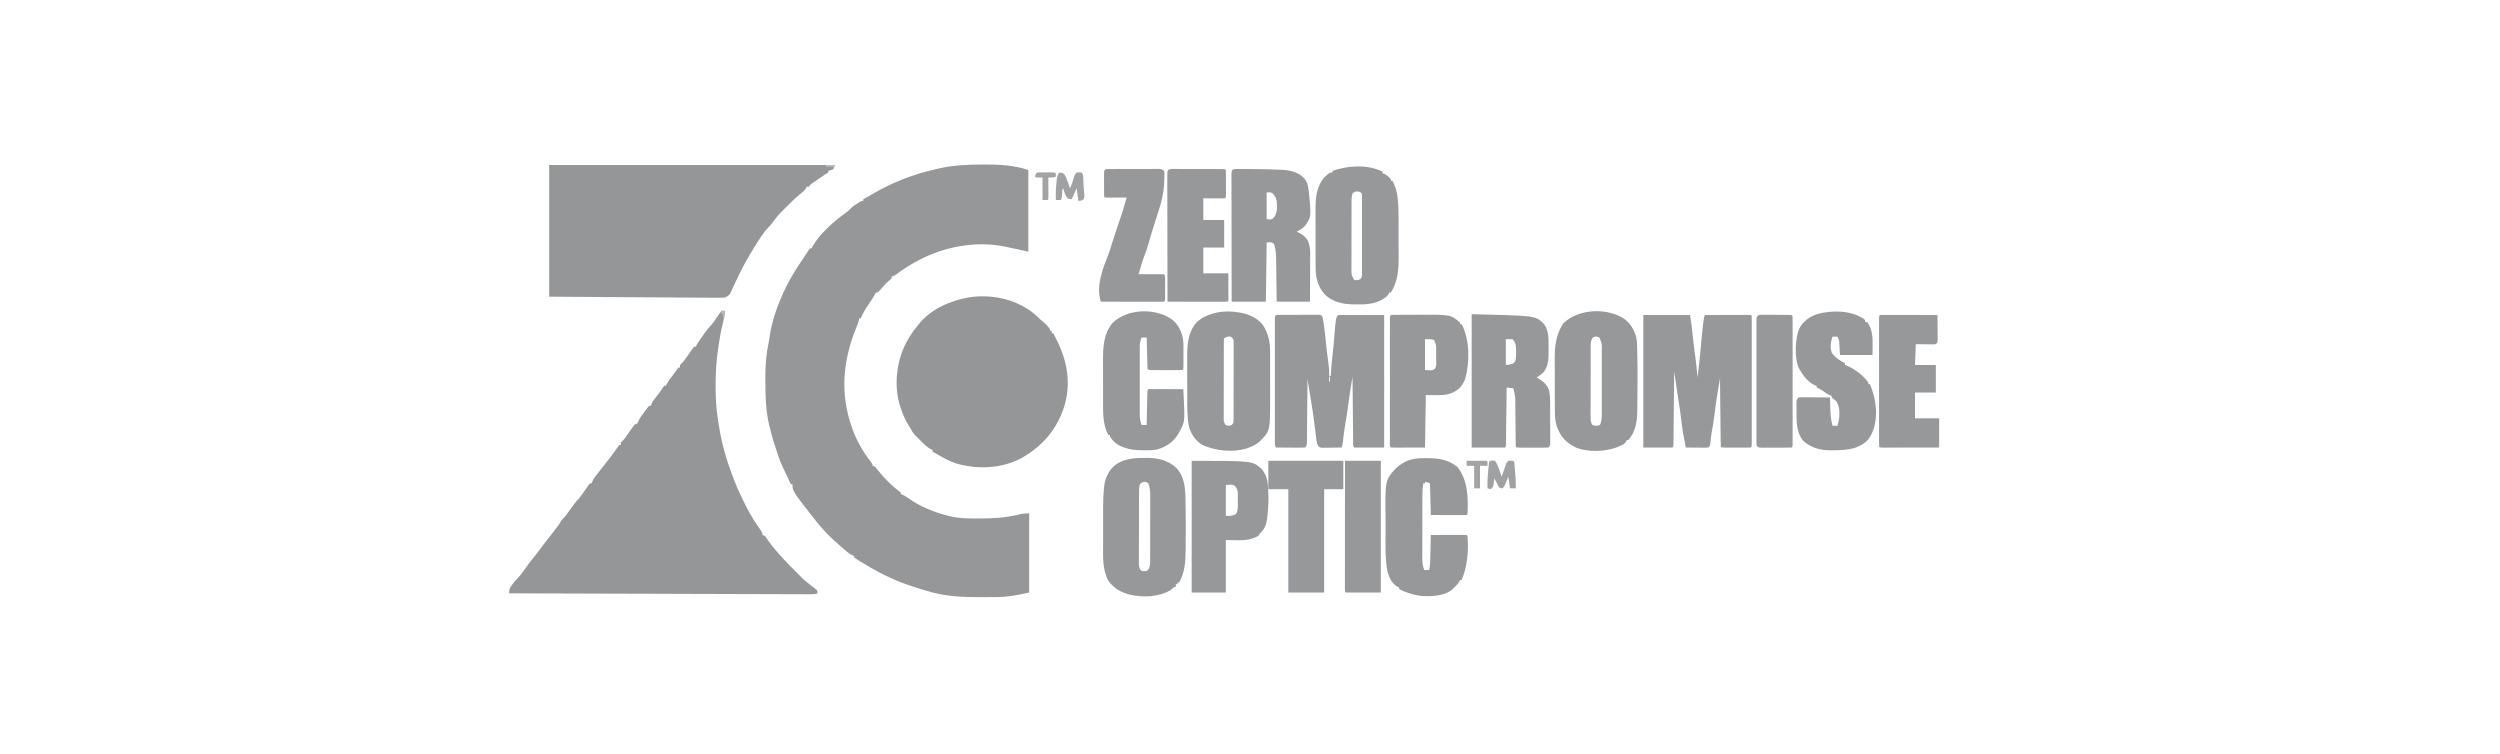 <?xml version="1.0" encoding="UTF-8"?>
<svg version="1.1" xmlns="http://www.w3.org/2000/svg" width="3000" height="905">
<path d="M0 0 C1.599 -0.013 1.599 -0.013 3.231 -0.027 C20.761 -0.125 38.391 0.984 55.125 6.562 C55.125 38.903 55.125 71.243 55.125 104.562 C46.125 102.562 46.125 102.562 42.816 101.816 C39.259 101.03 35.693 100.296 32.125 99.562 C30.855 99.279 29.586 98.995 28.277 98.703 C-6.948 91.383 -44.233 98.024 -75.875 114.562 C-76.523 114.9 -77.171 115.238 -77.838 115.585 C-86.129 119.961 -93.931 124.766 -101.448 130.376 C-103.933 132.228 -105.908 133.574 -108.875 134.562 C-108.875 135.222 -108.875 135.882 -108.875 136.562 C-110.484 138.113 -110.484 138.113 -112.625 139.875 C-115.79 142.562 -118.35 145.254 -120.875 148.562 C-123.5 151.375 -123.5 151.375 -125.875 153.562 C-126.535 153.562 -127.195 153.562 -127.875 153.562 C-128.144 154.129 -128.414 154.696 -128.692 155.28 C-129.928 157.665 -131.318 159.847 -132.809 162.082 C-133.375 162.94 -133.942 163.798 -134.525 164.682 C-135.71 166.467 -136.898 168.251 -138.088 170.033 C-141.202 174.759 -143.86 179.268 -145.875 184.562 C-146.535 184.562 -147.195 184.562 -147.875 184.562 C-147.983 185.246 -148.092 185.929 -148.203 186.633 C-148.997 190.094 -150.258 193.16 -151.625 196.438 C-167.344 235.184 -170.95 274.761 -156.875 314.562 C-156.508 315.654 -156.14 316.746 -155.762 317.871 C-150.697 332.09 -142.449 345.898 -133.148 357.766 C-131.875 359.562 -131.875 359.562 -131.875 361.562 C-130.885 361.892 -129.895 362.223 -128.875 362.562 C-127.545 364.075 -126.285 365.649 -125.062 367.25 C-117.12 377.191 -108.206 386.124 -97.875 393.562 C-97.875 394.223 -97.875 394.882 -97.875 395.562 C-97.194 395.789 -96.514 396.016 -95.812 396.25 C-93.37 397.341 -91.626 398.378 -89.5 399.938 C-75.46 410.235 -58.557 416.989 -41.812 421.312 C-40.609 421.629 -40.609 421.629 -39.38 421.952 C-27.699 424.83 -15.776 424.768 -3.812 424.75 C-3.086 424.749 -2.359 424.749 -1.61 424.748 C14.049 424.713 28.937 423.665 44.168 419.884 C48.42 418.839 51.635 418.562 56.125 418.562 C56.125 449.913 56.125 481.262 56.125 513.562 C42.788 516.64 31.326 518.878 17.773 519.004 C17.101 519.012 16.429 519.02 15.736 519.029 C10.657 519.091 5.579 519.115 0.5 519.125 C-0.243 519.127 -0.986 519.13 -1.752 519.132 C-24.223 519.191 -45.258 518.37 -66.875 511.562 C-68.729 511.029 -70.585 510.499 -72.441 509.973 C-76.264 508.855 -80.03 507.628 -83.785 506.301 C-85.986 505.523 -88.195 504.776 -90.406 504.031 C-110.231 497.288 -128.52 487.409 -146.312 476.438 C-147.41 475.774 -147.41 475.774 -148.529 475.098 C-150.346 473.974 -152.116 472.775 -153.875 471.562 C-153.875 470.902 -153.875 470.243 -153.875 469.562 C-154.572 469.337 -155.27 469.111 -155.988 468.879 C-159.51 467.273 -162.181 465.028 -165.062 462.5 C-165.916 461.764 -165.916 461.764 -166.786 461.012 C-168.489 459.537 -170.183 458.051 -171.875 456.562 C-172.784 455.767 -173.693 454.972 -174.629 454.152 C-183.9 445.926 -192.212 437.312 -199.875 427.562 C-200.289 427.036 -200.704 426.509 -201.13 425.966 C-227.875 391.859 -227.875 391.859 -227.875 383.562 C-228.535 383.562 -229.195 383.562 -229.875 383.562 C-231.853 379.377 -233.826 375.189 -235.789 370.996 C-236.93 368.56 -238.085 366.136 -239.273 363.723 C-243.784 354.384 -246.768 344.434 -249.875 334.562 C-250.113 333.821 -250.35 333.08 -250.595 332.317 C-252.242 327.113 -253.601 321.869 -254.875 316.562 C-255.105 315.665 -255.335 314.767 -255.572 313.842 C-260.017 295.867 -260.383 278.053 -260.438 259.625 C-260.446 258.453 -260.455 257.281 -260.464 256.074 C-260.54 241.2 -259.442 227.215 -256.306 212.668 C-255.76 210.002 -255.392 207.326 -255.062 204.625 C-249.752 172.855 -234.493 140.396 -216.033 114.232 C-214.835 112.505 -213.686 110.752 -212.547 108.984 C-212.18 108.417 -211.813 107.85 -211.435 107.266 C-210.444 105.732 -209.456 104.196 -208.469 102.66 C-207.68 101.622 -207.68 101.622 -206.875 100.562 C-206.215 100.562 -205.555 100.562 -204.875 100.562 C-204.649 100.03 -204.424 99.498 -204.191 98.949 C-195.402 83.014 -178.197 68.147 -163.609 57.641 C-160.806 55.61 -160.806 55.61 -158.371 53.035 C-155.804 50.493 -153.244 48.664 -150.188 46.75 C-149.235 46.145 -148.282 45.541 -147.301 44.918 C-144.875 43.562 -144.875 43.562 -142.875 43.562 C-142.875 42.903 -142.875 42.242 -142.875 41.562 C-142.388 41.294 -141.9 41.026 -141.398 40.75 C-137.83 38.778 -134.273 36.797 -130.758 34.73 C-107.42 21.067 -82.271 11.42 -55.875 5.562 C-54.85 5.32 -53.825 5.077 -52.769 4.827 C-35.195 0.774 -17.968 0.064 0 0 Z " fill="#959799" transform="translate(1178.875,197.438)"/>
<path d="M0 0 C1.32 0 2.64 0 4 0 C3.596 5.651 2.581 10.815 1.121 16.293 C-0.876 24.036 -2.243 31.792 -3.383 39.702 C-3.69 41.831 -4.009 43.957 -4.33 46.084 C-6.435 60.181 -7.239 73.947 -7.25 88.188 C-7.251 89.076 -7.252 89.965 -7.253 90.88 C-7.243 104.186 -6.678 117.164 -4.453 130.31 C-3.984 133.095 -3.568 135.885 -3.156 138.68 C-0.031 159.032 5.712 178.763 13 198 C13.353 198.957 13.706 199.914 14.07 200.901 C17.087 208.955 20.549 216.706 24.312 224.438 C25.171 226.209 25.171 226.209 26.047 228.015 C31.48 239.131 37.147 249.798 44.457 259.816 C49 266.246 49 266.246 49 269 C49.99 269.33 50.98 269.66 52 270 C53.391 271.96 54.716 273.968 56 276 C66.726 290.722 79.269 303.443 92.203 316.213 C93.651 317.653 95.074 319.118 96.488 320.59 C100.571 324.508 105.082 327.901 109.557 331.359 C110.256 331.914 110.955 332.468 111.676 333.039 C112.314 333.536 112.953 334.033 113.611 334.545 C115 336 115 336 115 339 C111.722 340.093 109.35 340.118 105.899 340.107 C104.615 340.106 103.331 340.104 102.007 340.103 C100.574 340.096 99.14 340.089 97.706 340.082 C96.19 340.079 94.674 340.075 93.157 340.073 C88.98 340.063 84.802 340.048 80.625 340.032 C76.124 340.015 71.623 340.004 67.121 339.993 C59.32 339.972 51.518 339.947 43.716 339.921 C32.436 339.882 21.155 339.848 9.875 339.816 C-8.425 339.764 -26.725 339.708 -45.026 339.648 C-62.806 339.59 -80.586 339.535 -98.365 339.482 C-99.461 339.479 -100.556 339.476 -101.685 339.472 C-107.18 339.456 -112.676 339.44 -118.171 339.424 C-163.781 339.289 -209.39 339.147 -255 339 C-255.201 334.242 -254.217 332.322 -251.312 328.5 C-250.628 327.582 -249.944 326.664 -249.238 325.719 C-247 323 -247 323 -244.516 320.555 C-241.792 317.789 -239.621 314.815 -237.438 311.625 C-233.764 306.364 -229.917 301.296 -225.875 296.312 C-221.7 291.164 -217.713 285.932 -213.855 280.539 C-211.373 277.142 -208.73 273.888 -206.086 270.617 C-203.741 267.675 -201.452 264.692 -199.188 261.688 C-198.459 260.722 -197.731 259.756 -196.98 258.762 C-194.992 256.082 -194.992 256.082 -193.488 253.395 C-192 251 -192 251 -190.219 249.25 C-186.855 245.839 -184.254 241.909 -181.5 238 C-178.22 233.344 -175.071 228.996 -171 225 C-169.236 222.72 -167.587 220.364 -165.938 218 C-164.664 216.191 -163.39 214.384 -162.113 212.578 C-161.173 211.245 -160.243 209.905 -159.316 208.562 C-158.882 208.047 -158.448 207.531 -158 207 C-157.34 207 -156.68 207 -156 207 C-155.762 206.297 -155.523 205.595 -155.277 204.871 C-153.774 201.493 -151.852 198.967 -149.562 196.062 C-149.124 195.503 -148.686 194.943 -148.235 194.366 C-146.829 192.572 -145.416 190.786 -144 189 C-142.123 186.626 -140.249 184.251 -138.375 181.875 C-137.917 181.295 -137.459 180.714 -136.987 180.116 C-132.104 173.905 -127.383 167.575 -123 161 C-122.34 161 -121.68 161 -121 161 C-121 160.01 -121 159.02 -121 158 C-119.676 156.657 -118.34 155.327 -117 154 C-114.118 150.179 -111.416 146.224 -108.689 142.291 C-108.131 141.5 -107.572 140.709 -106.996 139.895 C-106.493 139.171 -105.989 138.448 -105.47 137.702 C-104 136 -104 136 -101 135 C-100.732 134.326 -100.464 133.652 -100.188 132.957 C-98.474 128.691 -95.764 125.334 -93 121.688 C-92.453 120.947 -91.907 120.206 -91.344 119.443 C-90.818 118.744 -90.292 118.045 -89.75 117.324 C-89.27 116.686 -88.791 116.047 -88.297 115.389 C-87.869 114.931 -87.441 114.472 -87 114 C-86.34 114 -85.68 114 -85 114 C-84.771 113.308 -84.541 112.616 -84.305 111.902 C-82.72 108.378 -80.525 105.554 -78.125 102.562 C-77.251 101.461 -76.378 100.358 -75.508 99.254 C-75.085 98.719 -74.663 98.184 -74.228 97.633 C-72.998 95.998 -71.899 94.318 -70.805 92.59 C-70.209 91.735 -69.614 90.881 -69 90 C-68.34 90 -67.68 90 -67 90 C-66.722 89.414 -66.444 88.827 -66.158 88.223 C-65.065 86.125 -63.878 84.328 -62.469 82.434 C-61.988 81.783 -61.507 81.133 -61.012 80.463 C-60.513 79.795 -60.014 79.126 -59.5 78.438 C-58.51 77.103 -57.52 75.769 -56.531 74.434 C-56.094 73.846 -55.656 73.259 -55.205 72.654 C-54.096 71.132 -53.045 69.567 -52 68 C-51.34 68 -50.68 68 -50 68 C-50 67.01 -50 66.02 -50 65 C-48.708 63.626 -47.369 62.297 -46 61 C-44.912 59.582 -43.858 58.138 -42.836 56.672 C-41.989 55.473 -41.989 55.473 -41.125 54.25 C-39.948 52.569 -38.774 50.887 -37.602 49.203 C-37.04 48.409 -36.477 47.615 -35.898 46.797 C-35.39 46.068 -34.881 45.34 -34.357 44.589 C-33.685 43.802 -33.685 43.802 -33 43 C-32.34 43 -31.68 43 -31 43 C-30.723 42.419 -30.446 41.838 -30.161 41.239 C-28.228 37.51 -25.737 34.173 -23.312 30.75 C-22.497 29.595 -22.497 29.595 -21.665 28.417 C-18.579 24.09 -15.419 19.997 -11.785 16.113 C-10.224 14.265 -8.864 12.409 -7.496 10.418 C-7.053 9.774 -6.61 9.131 -6.153 8.468 C-5.273 7.176 -4.405 5.877 -3.55 4.57 C-2.332 2.781 -2.332 2.781 0 0 Z " fill="#949698" transform="translate(866,373)"/>
<path d="M0 0 C113.19 0 226.38 0 343 0 C342.34 1.65 341.68 3.3 341 5 C337.875 6.312 337.875 6.312 335 7 C335 7.66 335 8.32 335 9 C333.361 10.045 331.684 11.03 330 12 C327.051 13.975 324.152 16.019 321.25 18.062 C320.47 18.605 319.69 19.147 318.887 19.705 C318.146 20.227 317.404 20.748 316.641 21.285 C315.965 21.758 315.29 22.231 314.595 22.719 C312.862 23.928 312.862 23.928 312 26 C311.01 26 310.02 26 309 26 C308.665 26.857 308.665 26.857 308.324 27.73 C306.608 30.673 304.499 32.226 301.812 34.312 C297.221 37.968 293.055 41.77 289 46 C286.573 48.447 284.133 50.873 281.641 53.254 C276.167 58.539 271.517 64.039 267.105 70.238 C265 73 265 73 262.578 75.375 C259.451 78.559 257.048 81.994 254.562 85.688 C253.834 86.761 253.834 86.761 253.09 87.856 C250.116 92.263 247.232 96.702 244.566 101.305 C243.352 103.394 242.11 105.453 240.84 107.508 C234.397 118.046 229.012 128.978 223.762 140.152 C223.298 141.131 222.835 142.109 222.357 143.117 C221.458 145.027 220.575 146.946 219.709 148.872 C219.09 150.206 219.09 150.206 218.457 151.566 C218.102 152.351 217.748 153.135 217.382 153.944 C215.536 156.691 214.011 157.581 211 159 C208.054 159.266 205.329 159.369 202.388 159.323 C201.089 159.321 201.089 159.321 199.764 159.318 C196.864 159.309 193.964 159.279 191.063 159.249 C188.984 159.238 186.904 159.229 184.825 159.221 C179.178 159.195 173.532 159.15 167.886 159.102 C161.986 159.055 156.085 159.026 150.185 158.994 C139.011 158.932 127.838 158.854 116.664 158.771 C101.566 158.659 86.467 158.571 71.368 158.482 C47.579 158.341 23.789 158.168 0 158 C0 105.86 0 53.72 0 0 Z " fill="#949698" transform="translate(659,198)"/>
<path d="M0 0 C1.481 1.415 2.96 2.831 4.438 4.25 C5.511 5.137 6.593 6.014 7.688 6.875 C10.953 9.696 13.932 12.723 16.438 16.25 C16.438 16.91 16.438 17.57 16.438 18.25 C17.098 18.25 17.758 18.25 18.438 18.25 C18.438 19.24 18.438 20.23 18.438 21.25 C19.098 21.25 19.758 21.25 20.438 21.25 C35.346 48.71 42.875 76.322 33.993 107.386 C25.441 136.079 7.319 156.977 -18.61 171.388 C-42.319 183.845 -71.75 184.755 -97.088 177.098 C-103.619 174.86 -109.586 171.669 -115.562 168.25 C-116.546 167.714 -117.53 167.178 -118.543 166.625 C-120.564 165.522 -122.569 164.402 -124.562 163.25 C-124.562 162.59 -124.562 161.93 -124.562 161.25 C-125.435 160.854 -125.435 160.854 -126.324 160.449 C-132.363 157.214 -137.281 151.663 -142.035 146.801 C-143.237 145.58 -144.486 144.406 -145.75 143.25 C-147.677 141.124 -149.024 138.906 -150.375 136.383 C-151.232 134.843 -152.159 133.341 -153.125 131.867 C-157.26 125.388 -159.984 118.891 -162.438 111.625 C-162.736 110.755 -163.034 109.884 -163.341 108.988 C-171.131 84.937 -167.948 55.779 -156.619 33.385 C-152.637 25.793 -148.079 18.827 -142.562 12.25 C-142.129 11.672 -141.696 11.095 -141.25 10.5 C-127.37 -7.346 -103.284 -18.112 -81.562 -21.75 C-80.799 -21.881 -80.036 -22.013 -79.25 -22.148 C-51.402 -26.051 -21.135 -18.958 0 0 Z " fill="#949698" transform="translate(1243.562,378.75)"/>
<path d="M0 0 C1.075 -0.006 2.149 -0.013 3.256 -0.019 C4.426 -0.02 5.596 -0.022 6.801 -0.023 C7.993 -0.026 9.186 -0.029 10.414 -0.033 C12.942 -0.038 15.47 -0.04 17.998 -0.04 C21.878 -0.042 25.759 -0.06 29.639 -0.079 C32.089 -0.082 34.539 -0.084 36.989 -0.085 C38.74 -0.096 38.74 -0.096 40.527 -0.107 C42.144 -0.102 42.144 -0.102 43.793 -0.098 C45.221 -0.1 45.221 -0.1 46.677 -0.102 C48.961 0.145 48.961 0.145 50.961 2.145 C51.561 5.114 52.048 8.024 52.461 11.02 C52.59 11.916 52.719 12.811 52.852 13.734 C53.814 20.608 54.548 27.493 55.187 34.404 C55.908 42.059 56.914 49.669 57.996 57.281 C58.732 62.631 59.101 67.745 58.961 73.145 C59.621 73.145 60.281 73.145 60.961 73.145 C61.035 71.583 61.035 71.583 61.11 69.989 C61.542 61.476 62.293 53.103 63.426 44.649 C64.123 39.123 64.526 33.572 64.961 28.02 C66.95 3.156 66.95 3.156 69.961 0.145 C88.111 0.145 106.261 0.145 124.961 0.145 C124.961 52.615 124.961 105.085 124.961 159.145 C113.081 159.145 101.201 159.145 88.961 159.145 C86.954 157.138 87.776 153.074 87.756 150.321 C87.746 149.501 87.736 148.682 87.726 147.838 C87.694 145.116 87.669 142.394 87.645 139.673 C87.624 137.791 87.603 135.909 87.582 134.027 C87.526 129.064 87.477 124.101 87.429 119.137 C87.379 114.077 87.323 109.016 87.268 103.956 C87.16 94.019 87.059 84.082 86.961 74.145 C86.313 78.144 85.668 82.142 85.024 86.141 C84.75 87.829 84.75 87.829 84.471 89.55 C83.526 95.428 82.644 101.294 81.961 107.208 C81.056 114.916 79.741 122.537 78.429 130.185 C77.254 137.125 76.28 144.056 75.557 151.057 C75.257 153.924 74.878 156.396 73.961 159.145 C69.69 159.232 65.42 159.286 61.149 159.333 C59.934 159.358 58.719 159.383 57.467 159.409 C55.722 159.423 55.722 159.423 53.942 159.438 C52.331 159.462 52.331 159.462 50.688 159.486 C47.961 159.145 47.961 159.145 46.129 157.758 C44.623 155.678 44.303 154.057 43.899 151.52 C43.74 150.529 43.582 149.538 43.418 148.516 C42.828 144.166 42.335 139.807 41.847 135.444 C39.605 115.93 36.069 96.535 32.961 77.145 C32.953 78.143 32.945 79.141 32.937 80.169 C32.859 89.557 32.772 98.946 32.674 108.334 C32.624 113.161 32.577 117.988 32.539 122.815 C32.503 127.47 32.456 132.126 32.403 136.781 C32.385 138.56 32.369 140.339 32.358 142.118 C32.341 144.604 32.312 147.089 32.28 149.574 C32.278 150.315 32.276 151.056 32.273 151.82 C32.189 156.917 32.189 156.917 29.961 159.145 C27.308 159.32 24.761 159.377 22.11 159.341 C20.949 159.336 20.949 159.336 19.764 159.332 C17.288 159.321 14.812 159.296 12.336 159.27 C10.659 159.26 8.982 159.251 7.305 159.243 C3.19 159.221 -0.924 159.186 -5.039 159.145 C-6.429 156.364 -6.165 154.102 -6.166 150.989 C-6.169 149.675 -6.171 148.361 -6.174 147.008 C-6.172 145.543 -6.17 144.078 -6.168 142.614 C-6.17 141.078 -6.171 139.543 -6.174 138.007 C-6.178 133.829 -6.176 129.652 -6.173 125.474 C-6.171 121.111 -6.173 116.747 -6.175 112.383 C-6.176 105.055 -6.174 97.727 -6.169 90.399 C-6.164 81.915 -6.166 73.43 -6.171 64.946 C-6.176 57.673 -6.176 50.4 -6.174 43.127 C-6.172 38.778 -6.172 34.429 -6.175 30.08 C-6.178 25.994 -6.176 21.907 -6.17 17.82 C-6.169 16.316 -6.169 14.812 -6.171 13.308 C-6.174 11.264 -6.17 9.219 -6.166 7.174 C-6.165 6.028 -6.165 4.881 -6.165 3.699 C-5.944 -0.785 -3.999 0.016 0 0 Z M58.961 74.145 C58.961 76.125 58.961 78.105 58.961 80.145 C59.291 80.145 59.621 80.145 59.961 80.145 C59.961 78.165 59.961 76.185 59.961 74.145 C59.631 74.145 59.301 74.145 58.961 74.145 Z " fill="#96989A" transform="translate(1536.039,377.855)"/>
<path d="M0 0 C18.48 0 36.96 0 56 0 C58.24 14.557 58.24 14.557 58.875 21.375 C59.883 31.575 61.231 41.729 62.591 51.886 C63.609 59.581 64.443 67.258 65 75 C66.57 62.663 68.045 50.339 69 37.938 C69.657 29.472 70.516 21.051 71.562 12.625 C71.689 11.59 71.816 10.555 71.947 9.488 C72.872 2.256 72.872 2.256 74 0 C81.815 -0.025 89.629 -0.043 97.444 -0.055 C100.104 -0.06 102.765 -0.067 105.426 -0.075 C109.241 -0.088 113.056 -0.093 116.871 -0.098 C118.069 -0.103 119.267 -0.108 120.501 -0.113 C122.153 -0.113 122.153 -0.113 123.838 -0.114 C124.812 -0.116 125.787 -0.118 126.792 -0.12 C129 0 129 0 130 1 C130.099 3.023 130.126 5.049 130.127 7.074 C130.129 7.715 130.13 8.356 130.132 9.017 C130.136 11.181 130.133 13.346 130.129 15.51 C130.131 17.055 130.133 18.6 130.135 20.146 C130.139 24.354 130.137 28.563 130.134 32.771 C130.132 37.166 130.134 41.56 130.136 45.955 C130.138 53.336 130.135 60.717 130.13 68.098 C130.125 76.644 130.127 85.19 130.132 93.737 C130.137 101.06 130.137 108.384 130.135 115.708 C130.133 120.089 130.133 124.469 130.136 128.849 C130.139 132.966 130.137 137.083 130.131 141.2 C130.13 142.716 130.13 144.231 130.133 145.746 C130.135 147.806 130.132 149.866 130.127 151.926 C130.126 153.659 130.126 153.659 130.126 155.428 C130 158 130 158 129 159 C126.418 159.101 123.864 159.14 121.281 159.133 C120.122 159.134 120.122 159.134 118.939 159.136 C117.301 159.136 115.663 159.135 114.026 159.13 C111.511 159.125 108.996 159.13 106.48 159.137 C104.893 159.136 103.306 159.135 101.719 159.133 C100.961 159.135 100.204 159.137 99.424 159.139 C94.115 159.115 94.115 159.115 93 158 C92.875 155.445 92.814 152.916 92.795 150.359 C92.785 149.559 92.775 148.759 92.765 147.935 C92.733 145.278 92.708 142.622 92.684 139.965 C92.663 138.128 92.642 136.291 92.621 134.454 C92.565 129.609 92.516 124.764 92.468 119.919 C92.418 114.979 92.362 110.039 92.307 105.1 C92.199 95.4 92.098 85.7 92 76 C91.305 80.11 90.612 84.219 89.922 88.33 C89.688 89.724 89.452 91.119 89.216 92.513 C87.741 101.233 86.462 109.919 85.531 118.715 C84.771 125.334 83.559 131.894 82.408 138.455 C81.45 143.98 80.71 149.425 80.346 155.024 C80 157 80 157 78 159 C75.294 159.227 75.294 159.227 71.898 159.195 C70.687 159.189 69.475 159.182 68.227 159.176 C66.956 159.159 65.685 159.142 64.375 159.125 C63.096 159.116 61.818 159.107 60.5 159.098 C57.333 159.074 54.167 159.041 51 159 C48.903 148.634 46.899 138.324 45.787 127.8 C44.955 120.129 43.732 112.523 42.538 104.901 C41.276 96.833 40.084 88.759 38.951 80.673 C38.84 79.878 38.728 79.084 38.613 78.266 C38.471 77.241 38.471 77.241 38.325 76.196 C37.92 73.458 37.457 70.73 37 68 C36.99 69.125 36.979 70.251 36.969 71.41 C36.871 81.991 36.768 92.571 36.661 103.152 C36.605 108.592 36.552 114.032 36.503 119.472 C36.455 124.718 36.403 129.963 36.347 135.209 C36.327 137.215 36.308 139.221 36.291 141.227 C36.267 144.026 36.237 146.825 36.205 149.625 C36.197 150.882 36.197 150.882 36.188 152.164 C36.114 157.886 36.114 157.886 35 159 C23.45 159 11.9 159 0 159 C0 106.53 0 54.06 0 0 Z " fill="#96989A" transform="translate(1972,378)"/>
<path d="M0 0 C1.065 0.093 2.13 0.186 3.227 0.281 C15.416 1.662 27.463 5.369 35.68 14.961 C42.747 24.7 45.162 36.178 45.129 48.018 C45.132 49.19 45.132 49.19 45.135 50.386 C45.139 52.958 45.136 55.53 45.133 58.102 C45.133 59.903 45.134 61.704 45.136 63.505 C45.137 67.279 45.135 71.053 45.13 74.828 C45.125 79.635 45.128 84.443 45.134 89.251 C45.138 92.973 45.136 96.694 45.134 100.416 C45.133 102.187 45.134 103.958 45.136 105.729 C45.175 143.132 45.175 143.132 32.445 155.945 C28.576 159.197 24.732 161.263 20 163 C18.766 163.476 18.766 163.476 17.508 163.961 C0.823 169.232 -19.589 167.117 -35.5 160.25 C-44.003 155.388 -48.959 148.148 -52 139 C-54.403 127.853 -54.311 116.618 -54.301 105.277 C-54.305 103.4 -54.309 101.523 -54.314 99.646 C-54.321 95.736 -54.321 91.825 -54.316 87.915 C-54.31 82.937 -54.327 77.959 -54.35 72.981 C-54.365 69.113 -54.366 65.244 -54.363 61.376 C-54.363 59.542 -54.368 57.708 -54.378 55.873 C-54.453 40.488 -53.8 25.19 -43.219 12.938 C-32.355 2.608 -14.71 -1.406 0 0 Z M-10 32 C-10.456 33.888 -10.456 33.888 -10.388 36.093 C-10.398 36.949 -10.407 37.806 -10.418 38.689 C-10.413 39.63 -10.409 40.572 -10.404 41.543 C-10.411 42.533 -10.418 43.523 -10.425 44.544 C-10.443 47.83 -10.439 51.116 -10.434 54.402 C-10.438 56.679 -10.443 58.956 -10.449 61.233 C-10.458 66.01 -10.456 70.788 -10.446 75.565 C-10.435 81.697 -10.455 87.828 -10.484 93.96 C-10.502 98.663 -10.502 103.367 -10.496 108.071 C-10.496 110.332 -10.502 112.593 -10.515 114.854 C-10.529 118.012 -10.519 121.17 -10.502 124.328 C-10.511 125.268 -10.521 126.208 -10.531 127.176 C-10.603 132.091 -10.603 132.091 -8.133 136.116 C-5.33 137.277 -3.842 136.972 -1 136 C1.373 133.627 1.252 133.167 1.261 129.945 C1.268 129.097 1.275 128.249 1.282 127.375 C1.28 126.442 1.277 125.51 1.275 124.549 C1.28 123.568 1.285 122.588 1.29 121.578 C1.304 118.324 1.303 115.07 1.301 111.816 C1.305 109.562 1.309 107.308 1.314 105.053 C1.321 100.323 1.321 95.592 1.316 90.862 C1.31 84.791 1.327 78.72 1.35 72.649 C1.365 67.992 1.366 63.334 1.363 58.677 C1.363 56.438 1.368 54.2 1.378 51.961 C1.391 48.834 1.384 45.707 1.372 42.58 C1.38 41.65 1.388 40.719 1.395 39.761 C1.388 38.91 1.381 38.059 1.374 37.182 C1.374 36.442 1.375 35.703 1.375 34.941 C0.891 32.435 0 31.541 -2 30 C-5.748 29.531 -6.767 29.845 -10 32 Z " fill="#96989A" transform="translate(1479,374)"/>
<path d="M0 0 C0 0.66 0 1.32 0 2 C1.083 2.34 1.083 2.34 2.188 2.688 C5.564 4.263 7.558 6.209 10 9 C10 9.66 10 10.32 10 11 C10.66 11 11.32 11 12 11 C15.454 17.723 17.408 23.859 18.145 31.332 C18.267 32.505 18.267 32.505 18.392 33.702 C19.2 42.073 19.309 50.416 19.301 58.82 C19.305 60.46 19.309 62.1 19.314 63.74 C19.321 67.143 19.321 70.546 19.316 73.95 C19.31 78.264 19.327 82.577 19.35 86.891 C19.365 90.266 19.366 93.642 19.363 97.017 C19.363 98.606 19.368 100.195 19.378 101.784 C19.463 116.783 18.56 132.159 10 145 C9.34 145 8.68 145 8 145 C7.759 145.596 7.518 146.191 7.27 146.805 C5.747 149.437 4.235 150.489 1.688 152.125 C0.928 152.623 0.169 153.12 -0.613 153.633 C-9.691 158.833 -20.068 159.372 -30.312 159.312 C-31.313 159.308 -32.313 159.304 -33.344 159.3 C-46.636 159.098 -58.707 157.169 -68.688 147.875 C-77.74 138.354 -80.313 127.343 -80.275 114.54 C-80.28 113.641 -80.285 112.742 -80.29 111.816 C-80.304 108.871 -80.303 105.926 -80.301 102.98 C-80.305 100.915 -80.309 98.849 -80.314 96.783 C-80.321 92.462 -80.321 88.14 -80.316 83.819 C-80.31 78.308 -80.327 72.798 -80.35 67.288 C-80.365 63.023 -80.366 58.758 -80.363 54.493 C-80.363 52.463 -80.368 50.432 -80.378 48.402 C-80.445 33.06 -80.14 19.444 -70 7 C-63.571 1 -63.571 1 -60 1 C-60 0.34 -60 -0.32 -60 -1 C-41.292 -7.335 -18.237 -9.119 0 0 Z M-36 26 C-37.354 30.544 -37.148 35.22 -37.145 39.918 C-37.149 40.806 -37.152 41.695 -37.155 42.61 C-37.165 45.541 -37.167 48.472 -37.168 51.402 C-37.171 53.443 -37.175 55.485 -37.178 57.526 C-37.184 61.802 -37.186 66.078 -37.185 70.354 C-37.185 75.83 -37.199 81.305 -37.216 86.78 C-37.227 90.995 -37.229 95.21 -37.229 99.425 C-37.23 101.443 -37.234 103.462 -37.242 105.48 C-37.252 108.305 -37.249 111.129 -37.243 113.953 C-37.249 114.784 -37.254 115.615 -37.26 116.471 C-37.325 123.782 -37.325 123.782 -34 130 C-29.899 130.448 -29.899 130.448 -26.328 128.746 C-24.692 126.595 -24.623 125.5 -24.619 122.818 C-24.611 121.967 -24.602 121.116 -24.593 120.239 C-24.599 119.309 -24.606 118.378 -24.612 117.42 C-24.604 115.946 -24.604 115.946 -24.596 114.443 C-24.583 111.19 -24.591 107.937 -24.602 104.684 C-24.6 102.428 -24.597 100.173 -24.593 97.917 C-24.588 93.189 -24.595 88.46 -24.609 83.732 C-24.626 77.659 -24.616 71.587 -24.598 65.515 C-24.587 60.858 -24.591 56.201 -24.599 51.543 C-24.601 49.304 -24.598 47.064 -24.591 44.825 C-24.584 41.7 -24.595 38.576 -24.612 35.451 C-24.606 34.518 -24.6 33.586 -24.593 32.625 C-24.602 31.777 -24.61 30.929 -24.619 30.055 C-24.621 28.946 -24.621 28.946 -24.622 27.815 C-24.865 25.583 -24.865 25.583 -28 24 C-32.51 23.487 -32.51 23.487 -36 26 Z " fill="#96989A" transform="translate(1659,206)"/>
<path d="M0 0 C7.478 6.776 12.376 15.801 13.252 25.91 C13.425 29.44 13.535 32.967 13.625 36.5 C13.664 37.659 13.702 38.818 13.742 40.012 C14.092 51.673 14.043 63.335 14 75 C13.998 76.024 13.995 77.048 13.993 78.102 C13.978 84.388 13.93 90.671 13.847 96.956 C13.824 99.087 13.81 101.217 13.804 103.348 C13.76 118.515 13.389 131.926 3 144 C2.34 144 1.68 144 1 144 C0.795 144.596 0.59 145.191 0.379 145.805 C-1.561 148.893 -3.757 149.648 -7.062 151.125 C-8.147 151.623 -9.231 152.12 -10.348 152.633 C-24.809 158.046 -44.802 158.943 -59.312 153.324 C-72.11 147.019 -77.95 140.601 -83.02 127.344 C-84.934 120.815 -85.151 114.264 -85.161 107.511 C-85.166 106.703 -85.171 105.896 -85.176 105.064 C-85.191 102.415 -85.198 99.766 -85.203 97.117 C-85.206 96.204 -85.209 95.291 -85.212 94.351 C-85.227 89.517 -85.236 84.683 -85.24 79.85 C-85.246 74.894 -85.27 69.939 -85.298 64.983 C-85.317 61.14 -85.322 57.296 -85.324 53.452 C-85.327 51.627 -85.334 49.802 -85.348 47.977 C-85.456 31.929 -84.081 18.128 -75.25 4.25 C-57.005 -13.995 -20.549 -15.376 0 0 Z M-39.688 21.312 C-42.843 25.37 -42.148 30.215 -42.145 35.09 C-42.149 36.02 -42.152 36.95 -42.155 37.909 C-42.165 40.99 -42.167 44.071 -42.168 47.152 C-42.171 49.291 -42.175 51.429 -42.178 53.568 C-42.184 58.053 -42.186 62.537 -42.185 67.022 C-42.185 72.774 -42.199 78.525 -42.216 84.276 C-42.227 88.694 -42.229 93.111 -42.229 97.528 C-42.23 99.649 -42.234 101.769 -42.242 103.89 C-42.252 106.854 -42.249 109.817 -42.243 112.781 C-42.249 113.66 -42.254 114.538 -42.26 115.443 C-42.256 116.252 -42.252 117.061 -42.247 117.895 C-42.248 118.595 -42.248 119.295 -42.249 120.017 C-41.947 122.425 -41.346 123.978 -40 126 C-35.49 127.276 -35.49 127.276 -31.125 126.062 C-28.222 120.74 -28.855 113.365 -28.871 107.416 C-28.869 106.599 -28.867 105.781 -28.865 104.939 C-28.861 102.261 -28.864 99.584 -28.867 96.906 C-28.867 95.031 -28.866 93.156 -28.864 91.281 C-28.863 87.361 -28.865 83.44 -28.87 79.52 C-28.875 74.51 -28.872 69.5 -28.866 64.49 C-28.862 60.621 -28.864 56.752 -28.866 52.883 C-28.867 51.036 -28.866 49.19 -28.864 47.343 C-28.861 44.757 -28.865 42.17 -28.871 39.584 C-28.868 38.454 -28.868 38.454 -28.864 37.301 C-28.528 28.533 -28.528 28.533 -31.812 21 C-34.767 19.65 -37.016 19.235 -39.688 21.312 Z " fill="#96989A" transform="translate(1951,384)"/>
<path d="M0 0 C1.315 -0.015 2.631 -0.031 3.986 -0.047 C17.283 0.006 29.467 2.786 39.305 12.16 C51.045 24.981 49.965 41.964 50.25 58.312 C50.269 59.3 50.289 60.287 50.308 61.304 C50.591 76.241 50.617 91.173 50.364 106.111 C50.33 108.143 50.3 110.176 50.274 112.208 C50.085 125.865 49.235 137.306 42.562 149.5 C41.903 149.5 41.242 149.5 40.562 149.5 C40.562 150.16 40.562 150.82 40.562 151.5 C39.903 151.5 39.242 151.5 38.562 151.5 C38.562 152.49 38.562 153.48 38.562 154.5 C37.572 154.83 36.583 155.16 35.562 155.5 C34.56 156.497 33.56 157.497 32.562 158.5 C18.209 166.951 -0.823 167.812 -16.748 164.061 C-27.362 161.2 -35.631 156.764 -42.184 147.688 C-49.622 134.711 -48.745 119 -48.703 104.473 C-48.704 102.787 -48.706 101.102 -48.709 99.417 C-48.712 95.912 -48.708 92.407 -48.698 88.902 C-48.687 84.46 -48.693 80.019 -48.705 75.577 C-48.713 72.105 -48.71 68.632 -48.705 65.16 C-48.704 63.525 -48.705 61.889 -48.71 60.254 C-48.729 51.841 -48.491 43.549 -47.534 35.185 C-47.455 34.487 -47.376 33.789 -47.295 33.07 C-46.608 27.649 -45.255 23.166 -42.438 18.5 C-41.933 17.587 -41.933 17.587 -41.418 16.656 C-32.497 2.281 -15.483 -0.182 0 0 Z M-4.438 31.5 C-5.334 34.232 -5.566 36.736 -5.578 39.599 C-5.584 40.406 -5.589 41.214 -5.595 42.046 C-5.596 42.923 -5.597 43.8 -5.599 44.703 C-5.604 45.634 -5.609 46.564 -5.614 47.523 C-5.628 50.599 -5.635 53.674 -5.641 56.75 C-5.646 58.887 -5.652 61.024 -5.658 63.161 C-5.668 67.64 -5.674 72.119 -5.678 76.598 C-5.683 82.341 -5.707 88.085 -5.736 93.828 C-5.754 98.241 -5.76 102.654 -5.761 107.067 C-5.764 109.185 -5.772 111.303 -5.785 113.421 C-5.802 116.379 -5.8 119.338 -5.794 122.297 C-5.803 123.174 -5.812 124.051 -5.822 124.954 C-5.797 128.504 -5.768 130.869 -4.103 134.048 C-2.421 135.779 -2.421 135.779 0.562 135.938 C3.51 135.734 3.51 135.734 5.375 134.25 C8.29 129.954 7.711 124.799 7.708 119.803 C7.711 118.927 7.714 118.05 7.718 117.146 C7.727 114.247 7.729 111.348 7.73 108.449 C7.734 106.431 7.737 104.414 7.741 102.396 C7.747 98.165 7.748 93.934 7.748 89.703 C7.748 84.29 7.761 78.876 7.779 73.462 C7.79 69.294 7.792 65.125 7.791 60.957 C7.792 58.962 7.797 56.966 7.805 54.971 C7.814 52.175 7.811 49.38 7.805 46.585 C7.814 45.356 7.814 45.356 7.822 44.101 C7.796 39.203 7.325 35.096 5.562 30.5 C1.22 27.605 -0.752 28.06 -4.438 31.5 Z " fill="#96989A" transform="translate(1372.438,549.5)"/>
<path d="M0 0 C76.11 1.856 76.11 1.856 85.496 10.402 C93.046 18.423 92.312 30.227 92.25 40.438 C92.262 42.345 92.262 42.345 92.273 44.291 C92.254 53.711 92.204 62.378 86 70 C83.434 72.253 80.841 74.106 78 76 C78.519 76.291 79.039 76.583 79.574 76.883 C85.964 80.639 90.786 84.619 93 92 C93.796 96.1 94.13 99.984 94.145 104.157 C94.152 105.352 94.158 106.546 94.165 107.776 C94.166 109.052 94.167 110.327 94.168 111.641 C94.173 113.618 94.173 113.618 94.178 115.636 C94.184 118.417 94.186 121.197 94.185 123.978 C94.185 127.544 94.199 131.111 94.216 134.678 C94.23 138.082 94.229 141.486 94.23 144.891 C94.238 146.174 94.245 147.457 94.252 148.779 C94.249 149.961 94.246 151.143 94.243 152.36 C94.244 153.404 94.246 154.447 94.247 155.522 C94 158 94 158 92 160 C89.143 160.188 86.384 160.256 83.527 160.23 C82.689 160.23 81.851 160.23 80.987 160.229 C79.214 160.226 77.442 160.218 75.669 160.206 C72.945 160.188 70.222 160.185 67.498 160.186 C65.779 160.181 64.059 160.175 62.34 160.168 C61.52 160.167 60.7 160.166 59.856 160.165 C54.116 160.116 54.116 160.116 53 159 C52.887 157.074 52.843 155.144 52.826 153.214 C52.813 151.976 52.799 150.737 52.786 149.461 C52.78 148.794 52.775 148.128 52.77 147.441 C52.754 145.355 52.731 143.27 52.705 141.184 C52.635 135.253 52.575 129.321 52.523 123.39 C52.491 119.764 52.45 116.138 52.403 112.513 C52.387 111.134 52.375 109.756 52.366 108.377 C52.359 98.498 52.359 98.498 50 89 C47.36 88.67 44.72 88.34 42 88 C41.99 88.887 41.979 89.775 41.969 90.689 C41.871 99.033 41.768 107.376 41.661 115.72 C41.605 120.01 41.552 124.3 41.503 128.59 C41.455 132.727 41.403 136.864 41.347 141 C41.327 142.582 41.308 144.164 41.291 145.745 C41.267 147.953 41.237 150.161 41.205 152.369 C41.19 153.628 41.174 154.887 41.158 156.184 C41 159 41 159 40 160 C26.8 160 13.6 160 0 160 C0 107.2 0 54.4 0 0 Z M41 30 C41 40.23 41 50.46 41 61 C49.403 59.994 49.403 59.994 52.043 56.906 C53.322 53.021 53.4 49.564 53.312 45.5 C53.316 44.754 53.319 44.007 53.322 43.238 C53.271 37.996 52.869 33.869 49 30 C46.36 30 43.72 30 41 30 Z " fill="#96989A" transform="translate(1766,377)"/>
<path d="M0 0 C1.236 0.004 2.471 0.008 3.745 0.012 C4.759 0.012 4.759 0.012 5.794 0.012 C8.02 0.016 10.245 0.035 12.471 0.055 C14.011 0.064 15.551 0.072 17.091 0.079 C26.887 0.143 36.68 0.314 46.471 0.618 C48.123 0.664 48.123 0.664 49.809 0.711 C62.489 1.18 73.389 1.993 82.471 11.555 C85.4 15.23 86.426 18.645 87.096 23.243 C87.406 25.161 87.406 25.161 87.721 27.118 C90.68 57.501 90.68 57.501 83.096 68.243 C80.176 71.32 76.909 73.419 73.096 75.243 C73.984 75.663 73.984 75.663 74.889 76.091 C80.382 78.877 84.396 81.583 87.096 87.243 C88.64 91.97 89.343 96.038 89.323 101.004 C89.323 102.305 89.323 103.606 89.323 104.946 C89.313 106.346 89.302 107.746 89.292 109.145 C89.288 110.593 89.285 112.04 89.283 113.487 C89.275 117.277 89.256 121.066 89.234 124.855 C89.209 129.412 89.2 133.97 89.189 138.527 C89.169 145.432 89.131 152.337 89.096 159.243 C75.896 159.243 62.696 159.243 49.096 159.243 C49.047 155.016 48.998 150.789 48.948 146.434 C48.903 143.043 48.857 139.652 48.809 136.261 C48.759 132.693 48.713 129.125 48.674 125.557 C48.63 121.453 48.57 117.35 48.51 113.247 C48.499 111.981 48.487 110.715 48.475 109.411 C48.365 102.753 48.074 96.628 46.096 90.243 C42.865 87.688 42.865 87.688 37.096 88.243 C36.766 111.673 36.436 135.103 36.096 159.243 C22.566 159.243 9.036 159.243 -4.904 159.243 C-4.949 138.807 -4.986 118.372 -5.007 97.936 C-5.018 88.448 -5.032 78.96 -5.055 69.471 C-5.075 61.204 -5.088 52.937 -5.092 44.669 C-5.095 40.29 -5.101 35.91 -5.115 31.53 C-5.129 27.411 -5.133 23.293 -5.13 19.174 C-5.131 17.659 -5.135 16.144 -5.142 14.629 C-5.152 12.567 -5.15 10.506 -5.144 8.444 C-5.146 7.288 -5.148 6.132 -5.15 4.941 C-4.795 1.052 -3.862 0.323 0 0 Z M37.096 28.243 C37.096 38.803 37.096 49.363 37.096 60.243 C42.901 60.857 42.901 60.857 45.909 58.055 C50.262 52.458 49.602 45.063 49.096 38.243 C48.234 34.623 46.839 32.01 44.221 29.305 C41.747 27.87 41.747 27.87 37.096 28.243 Z " fill="#96989A" transform="translate(1482.904,202.757)"/>
<path d="M0 0 C7.68 7.467 11.33 17.208 11.692 27.786 C11.698 29.187 11.699 30.588 11.695 31.988 C11.696 32.732 11.697 33.476 11.698 34.242 C11.699 35.803 11.697 37.363 11.693 38.924 C11.687 41.322 11.693 43.721 11.699 46.119 C11.699 47.638 11.697 49.157 11.695 50.676 C11.697 51.396 11.699 52.115 11.701 52.857 C11.677 57.885 11.677 57.885 10.562 59 C7.629 59.101 4.719 59.14 1.785 59.133 C0.903 59.134 0.022 59.135 -0.887 59.136 C-2.755 59.136 -4.624 59.135 -6.493 59.13 C-9.359 59.125 -12.225 59.13 -15.092 59.137 C-16.904 59.136 -18.715 59.135 -20.527 59.133 C-21.82 59.136 -21.82 59.136 -23.138 59.139 C-29.208 59.115 -29.208 59.115 -31.438 58 C-31.767 45.46 -32.097 32.92 -32.438 20 C-34.417 20 -36.398 20 -38.438 20 C-40.828 24.692 -40.721 28.965 -40.696 34.101 C-40.7 35.009 -40.703 35.917 -40.707 36.853 C-40.716 39.848 -40.71 42.844 -40.703 45.84 C-40.704 47.926 -40.706 50.012 -40.709 52.098 C-40.712 56.468 -40.708 60.838 -40.698 65.209 C-40.687 70.805 -40.693 76.402 -40.705 81.998 C-40.713 86.305 -40.71 90.613 -40.705 94.92 C-40.704 96.984 -40.705 99.047 -40.71 101.11 C-40.715 103.997 -40.707 106.883 -40.696 109.769 C-40.7 110.619 -40.704 111.468 -40.709 112.344 C-40.676 116.958 -40.201 120.656 -38.438 125 C-36.458 125 -34.477 125 -32.438 125 C-32.4 123.099 -32.4 123.099 -32.362 121.16 C-32.268 116.477 -32.167 111.794 -32.065 107.111 C-32.022 105.08 -31.98 103.05 -31.94 101.02 C-31.883 98.108 -31.819 95.197 -31.754 92.285 C-31.729 90.915 -31.729 90.915 -31.703 89.517 C-31.551 83.114 -31.551 83.114 -30.438 82 C-27.335 81.911 -24.255 81.885 -21.152 81.902 C-20.222 81.904 -19.291 81.905 -18.332 81.907 C-15.346 81.912 -12.361 81.925 -9.375 81.938 C-7.356 81.943 -5.337 81.947 -3.318 81.951 C1.642 81.962 6.602 81.979 11.562 82 C13.468 120.311 13.468 120.311 8.562 130 C8.2 130.737 7.838 131.475 7.465 132.234 C1.418 143.822 -6.473 150.126 -19.117 154.18 C-24.427 155.39 -29.766 155.341 -35.188 155.312 C-36.254 155.308 -37.321 155.304 -38.42 155.3 C-45.78 155.194 -52.502 154.635 -59.438 152 C-60.69 151.548 -60.69 151.548 -61.969 151.086 C-68.327 148.547 -72.665 144.758 -76.438 139 C-76.438 138.34 -76.438 137.68 -76.438 137 C-77.097 137 -77.757 137 -78.438 137 C-85.381 124.259 -84.752 109.617 -84.738 95.512 C-84.742 93.756 -84.747 92.001 -84.751 90.246 C-84.759 86.587 -84.758 82.929 -84.753 79.271 C-84.747 74.632 -84.764 69.993 -84.788 65.354 C-84.802 61.734 -84.803 58.114 -84.8 54.495 C-84.801 52.786 -84.806 51.078 -84.816 49.37 C-84.902 32.993 -84.536 15.911 -73.574 2.766 C-55.454 -15.388 -19.503 -15.959 0 0 Z " fill="#96989A" transform="translate(1408.438,385)"/>
<path d="M0 0 C1.379 0.012 1.379 0.012 2.785 0.025 C15.874 0.24 27.075 2.146 37.562 10.625 C50.158 26.656 50.597 47.562 49.625 67.25 C48.625 68.25 48.625 68.25 46.872 68.37 C45.73 68.367 45.73 68.367 44.564 68.364 C43.703 68.363 42.843 68.363 41.956 68.363 C41.02 68.358 40.085 68.353 39.121 68.348 C38.168 68.346 37.215 68.345 36.233 68.343 C33.176 68.338 30.119 68.325 27.062 68.312 C24.995 68.307 22.928 68.303 20.861 68.299 C15.783 68.289 10.704 68.269 5.625 68.25 C5.295 55.71 4.965 43.17 4.625 30.25 C2.645 29.59 0.665 28.93 -1.375 28.25 C-1.375 28.91 -1.375 29.57 -1.375 30.25 C-2.035 30.25 -2.695 30.25 -3.375 30.25 C-4.27 35.61 -4.523 40.767 -4.52 46.195 C-4.524 47.063 -4.527 47.931 -4.53 48.824 C-4.54 51.675 -4.542 54.525 -4.543 57.375 C-4.546 59.366 -4.55 61.357 -4.553 63.348 C-4.559 67.514 -4.561 71.68 -4.56 75.846 C-4.56 81.175 -4.574 86.505 -4.591 91.834 C-4.602 95.943 -4.604 100.053 -4.604 104.162 C-4.605 106.127 -4.609 108.092 -4.617 110.056 C-4.627 112.806 -4.624 115.555 -4.618 118.305 C-4.624 119.11 -4.629 119.915 -4.635 120.745 C-4.608 125.617 -3.924 129.625 -2.375 134.25 C-0.395 134.25 1.585 134.25 3.625 134.25 C4.727 129.744 4.843 125.281 4.941 120.668 C4.962 119.854 4.983 119.04 5.004 118.201 C5.069 115.613 5.129 113.025 5.188 110.438 C5.231 108.678 5.274 106.918 5.318 105.158 C5.425 100.856 5.527 96.553 5.625 92.25 C11.731 92.225 17.836 92.207 23.942 92.195 C26.02 92.19 28.099 92.183 30.178 92.175 C33.159 92.162 36.14 92.157 39.121 92.152 C40.524 92.145 40.524 92.145 41.956 92.137 C42.816 92.137 43.677 92.137 44.564 92.136 C45.326 92.134 46.088 92.132 46.872 92.13 C48.625 92.25 48.625 92.25 49.625 93.25 C51.042 111.42 49.625 129.391 42.625 146.25 C41.965 146.25 41.305 146.25 40.625 146.25 C40.398 146.807 40.171 147.364 39.938 147.938 C38.24 150.928 36.14 152.906 33.625 155.25 C32.8 156.096 31.975 156.941 31.125 157.812 C21.294 165.949 4.776 166.26 -7.375 165.25 C-16.121 163.889 -24.463 161.206 -32.375 157.25 C-32.375 156.59 -32.375 155.93 -32.375 155.25 C-32.973 154.982 -33.571 154.714 -34.188 154.438 C-41.036 150.72 -44.217 143.409 -46.375 136.25 C-49.745 118.724 -48.623 100.081 -48.67 82.29 C-48.679 79.307 -48.7 76.324 -48.732 73.341 C-49.219 26.36 -49.219 26.36 -36.375 12.25 C-33.873 9.874 -31.345 7.997 -28.375 6.25 C-27.738 5.863 -27.101 5.477 -26.445 5.078 C-18.239 0.53 -9.216 -0.101 0 0 Z " fill="#96989A" transform="translate(1711.375,549.75)"/>
<path d="M0 0 C0.559 0.495 1.119 0.99 1.695 1.5 C1.695 2.16 1.695 2.82 1.695 3.5 C2.685 3.83 3.675 4.16 4.695 4.5 C10.695 13.227 10.988 22.23 10.82 32.562 C10.779 36.172 10.738 39.781 10.695 43.5 C-2.175 43.5 -15.045 43.5 -28.305 43.5 C-28.635 37.89 -28.965 32.28 -29.305 26.5 C-29.965 24.85 -30.625 23.2 -31.305 21.5 C-33.285 21.5 -35.265 21.5 -37.305 21.5 C-39.524 28.02 -40.46 34.033 -38.242 40.688 C-34.152 46.625 -28.589 50.165 -22.305 53.5 C-22.305 54.16 -22.305 54.82 -22.305 55.5 C-21.645 55.727 -20.985 55.954 -20.305 56.188 C-10.465 60.493 -0.549 67.746 5.695 76.5 C5.695 77.16 5.695 77.82 5.695 78.5 C6.355 78.5 7.015 78.5 7.695 78.5 C11.4 87.805 13.819 96.456 14.695 106.5 C14.804 107.739 14.804 107.739 14.914 109.004 C15.419 121.443 13.007 136.052 4.828 145.703 C-6.134 156.545 -20.258 157.697 -34.867 157.812 C-36.067 157.842 -37.266 157.871 -38.502 157.9 C-51.482 157.991 -63.602 155.051 -73.055 145.812 C-80.891 135.514 -80.486 122.991 -80.492 110.688 C-80.511 108.848 -80.511 108.848 -80.529 106.971 C-80.531 105.798 -80.533 104.626 -80.535 103.418 C-80.539 102.353 -80.543 101.289 -80.548 100.192 C-80.305 97.5 -80.305 97.5 -78.305 94.5 C-75.396 94.233 -72.703 94.152 -69.797 94.207 C-68.956 94.211 -68.116 94.216 -67.25 94.22 C-64.559 94.237 -61.87 94.274 -59.18 94.312 C-57.358 94.328 -55.536 94.341 -53.715 94.354 C-49.245 94.387 -44.775 94.438 -40.305 94.5 C-40.275 95.565 -40.275 95.565 -40.245 96.652 C-40.149 99.914 -40.039 103.176 -39.93 106.438 C-39.899 107.554 -39.868 108.671 -39.836 109.822 C-39.608 116.307 -38.944 122.218 -37.305 128.5 C-35.325 128.5 -33.345 128.5 -31.305 128.5 C-28.799 118.948 -27.337 108.544 -32.305 99.5 C-34.179 97.549 -36.11 96.11 -38.305 94.5 C-38.305 93.84 -38.305 93.18 -38.305 92.5 C-38.985 92.273 -39.666 92.046 -40.367 91.812 C-43.448 90.436 -45.828 88.74 -48.523 86.742 C-50.979 85.03 -53.594 83.756 -56.305 82.5 C-56.305 81.84 -56.305 81.18 -56.305 80.5 C-57.295 80.222 -57.295 80.222 -58.305 79.938 C-67.655 75.457 -73.815 66.688 -78.543 57.75 C-82.844 45.045 -82.23 23.922 -77.152 11.734 C-72.264 2.689 -64.929 -2.579 -55.254 -5.723 C-37.602 -10.375 -15.847 -10.314 0 0 Z " fill="#96989A" transform="translate(2236.305,382.5)"/>
<path d="M0 0 C1.113 -0.01 2.225 -0.019 3.372 -0.029 C4.588 -0.033 5.805 -0.038 7.058 -0.042 C8.308 -0.048 9.559 -0.053 10.847 -0.059 C13.509 -0.069 16.17 -0.076 18.832 -0.079 C21.536 -0.083 24.24 -0.097 26.943 -0.12 C66.445 -0.431 66.445 -0.431 77.8 9.161 C77.8 9.821 77.8 10.481 77.8 11.161 C78.46 11.161 79.12 11.161 79.8 11.161 C89.66 30.019 89.641 56.638 83.988 77.103 C83.093 79.307 82.109 81.178 80.8 83.161 C80.402 83.79 80.004 84.419 79.593 85.067 C75.208 91.032 68.779 93.898 61.722 95.688 C53.76 96.833 44.293 96.161 36.8 96.161 C36.47 116.951 36.14 137.741 35.8 159.161 C29.056 159.182 22.312 159.202 15.363 159.224 C13.231 159.233 11.1 159.242 8.904 159.251 C7.225 159.254 5.546 159.257 3.867 159.259 C2.987 159.264 2.106 159.269 1.2 159.274 C-0.934 159.275 -3.067 159.224 -5.2 159.161 C-7.015 157.346 -6.326 154.528 -6.327 152.087 C-6.328 151.446 -6.33 150.805 -6.331 150.144 C-6.335 147.98 -6.332 145.816 -6.329 143.651 C-6.33 142.106 -6.332 140.561 -6.334 139.015 C-6.339 134.807 -6.337 130.598 -6.334 126.39 C-6.332 121.995 -6.334 117.601 -6.335 113.206 C-6.337 105.825 -6.335 98.444 -6.33 91.063 C-6.325 82.517 -6.326 73.971 -6.332 65.425 C-6.336 58.101 -6.337 50.777 -6.334 43.453 C-6.333 39.072 -6.333 34.692 -6.336 30.312 C-6.339 26.195 -6.337 22.078 -6.331 17.961 C-6.33 16.446 -6.33 14.93 -6.332 13.415 C-6.335 11.355 -6.332 9.295 -6.327 7.235 C-6.326 6.079 -6.326 4.924 -6.326 3.733 C-6.103 -0.822 -4.059 0.028 0 0 Z M35.8 29.161 C35.8 41.371 35.8 53.581 35.8 66.161 C43.883 66.756 43.883 66.756 47.334 65.067 C49.488 62.267 49.286 60.168 49.261 56.665 C49.257 55.384 49.253 54.104 49.25 52.784 C49.237 52.118 49.225 51.451 49.212 50.764 C49.175 48.734 49.171 46.705 49.171 44.675 C49.461 37.057 49.461 37.057 46.8 30.161 C43.024 28.902 39.887 29.161 35.8 29.161 Z " fill="#96989A" transform="translate(1674.2,377.839)"/>
<path d="M0 0 C73.066 0 73.066 0 83.793 9.605 C91.609 18.472 91.661 28.71 92 40 C92.041 41.062 92.082 42.124 92.125 43.219 C92.263 49.933 91.795 56.569 91.188 63.25 C91.117 64.078 91.047 64.906 90.975 65.759 C90.122 74.279 88.647 81.205 82 87 C81.34 87.99 80.68 88.98 80 90 C67.682 97.18 55.291 95 41 95 C41 115.79 41 136.58 41 158 C27.47 158 13.94 158 0 158 C0 105.86 0 53.72 0 0 Z M41 29 C41 41.21 41 53.42 41 66 C47.526 66.228 47.526 66.228 53 64 C56.199 59.07 55.329 53.22 55.312 47.562 C55.337 45.864 55.337 45.864 55.361 44.131 C55.362 43.037 55.363 41.943 55.363 40.816 C55.366 39.821 55.369 38.825 55.372 37.799 C54.938 34.532 53.93 32.649 52 30 C49.031 28.329 49.031 28.329 41 29 Z " fill="#96989A" transform="translate(1430,553)"/>
<path d="M0 0 C1.183 0.001 2.366 0.003 3.584 0.004 C4.236 0.002 4.889 0.001 5.561 -0.001 C7.72 -0.005 9.879 0.006 12.039 0.017 C13.536 0.018 15.033 0.018 16.53 0.018 C19.668 0.02 22.806 0.028 25.944 0.041 C29.975 0.058 34.006 0.062 38.037 0.061 C41.128 0.062 44.219 0.067 47.309 0.074 C48.796 0.078 50.283 0.08 51.77 0.08 C53.843 0.083 55.917 0.091 57.99 0.102 C59.172 0.106 60.354 0.11 61.572 0.114 C64.223 0.247 64.223 0.247 65.223 1.247 C65.323 3.684 65.362 6.091 65.355 8.528 C65.356 9.257 65.357 9.986 65.358 10.737 C65.359 12.28 65.357 13.823 65.353 15.367 C65.348 17.737 65.353 20.107 65.359 22.478 C65.359 23.974 65.357 25.47 65.355 26.966 C65.357 27.68 65.36 28.393 65.362 29.128 C65.338 34.132 65.338 34.132 64.223 35.247 C62.296 35.335 60.366 35.354 58.437 35.345 C57.384 35.342 56.331 35.34 55.246 35.337 C53.898 35.328 52.549 35.319 51.16 35.31 C46.891 35.289 42.621 35.268 38.223 35.247 C38.223 43.827 38.223 52.407 38.223 61.247 C46.473 61.247 54.723 61.247 63.223 61.247 C63.223 72.137 63.223 83.027 63.223 94.247 C54.973 94.247 46.723 94.247 38.223 94.247 C38.223 104.477 38.223 114.707 38.223 125.247 C48.123 125.247 58.023 125.247 68.223 125.247 C68.246 129.929 68.265 134.61 68.278 139.291 C68.283 140.885 68.289 142.479 68.298 144.073 C68.31 146.359 68.316 148.645 68.32 150.931 C68.325 151.648 68.331 152.364 68.336 153.103 C68.336 154.818 68.285 156.533 68.223 158.247 C67.223 159.247 67.223 159.247 64.369 159.367 C63.092 159.365 61.815 159.363 60.5 159.361 C59.797 159.361 59.095 159.361 58.371 159.361 C56.039 159.361 53.707 159.353 51.375 159.345 C49.762 159.343 48.149 159.342 46.536 159.341 C42.283 159.337 38.031 159.327 33.778 159.316 C29.441 159.306 25.104 159.301 20.768 159.296 C12.253 159.285 3.738 159.268 -4.777 159.247 C-4.824 138.812 -4.859 118.376 -4.881 97.94 C-4.891 88.452 -4.905 78.964 -4.928 69.476 C-4.948 61.208 -4.961 52.941 -4.966 44.674 C-4.968 40.294 -4.974 35.914 -4.989 31.534 C-5.002 27.416 -5.007 23.297 -5.004 19.178 C-5.004 17.664 -5.008 16.149 -5.016 14.634 C-5.026 12.572 -5.023 10.51 -5.018 8.448 C-5.02 7.292 -5.022 6.136 -5.023 4.945 C-4.677 1.144 -3.79 0.337 0 0 Z " fill="#96989A" transform="translate(1405.777,202.753)"/>
<path d="M0 0 C1.224 0.002 2.447 0.004 3.708 0.007 C4.717 0.007 4.717 0.007 5.748 0.006 C7.982 0.007 10.217 0.015 12.452 0.023 C13.997 0.024 15.543 0.026 17.088 0.027 C21.164 0.031 25.239 0.041 29.315 0.052 C33.47 0.062 37.626 0.066 41.782 0.071 C49.941 0.082 58.101 0.099 66.26 0.12 C66.31 4.783 66.346 9.446 66.37 14.11 C66.38 15.696 66.394 17.283 66.411 18.87 C66.435 21.149 66.447 23.427 66.456 25.706 C66.466 26.418 66.476 27.129 66.487 27.862 C66.487 29.617 66.382 31.37 66.26 33.12 C64.26 35.12 64.26 35.12 61.83 35.347 C60.835 35.337 59.84 35.326 58.815 35.316 C57.845 35.311 56.876 35.306 55.877 35.3 C54.642 35.282 53.407 35.264 52.135 35.245 C48.216 35.204 44.298 35.163 40.26 35.12 C39.93 43.37 39.6 51.62 39.26 60.12 C47.51 60.12 55.76 60.12 64.26 60.12 C64.26 71.01 64.26 81.9 64.26 93.12 C56.01 93.12 47.76 93.12 39.26 93.12 C39.26 103.35 39.26 113.58 39.26 124.12 C48.83 124.12 58.4 124.12 68.26 124.12 C68.26 135.67 68.26 147.22 68.26 159.12 C50.581 159.16 50.581 159.16 43.071 159.169 C37.937 159.175 32.804 159.182 27.67 159.196 C23.533 159.207 19.397 159.213 15.26 159.215 C13.678 159.217 12.097 159.221 10.515 159.226 C8.307 159.233 6.099 159.234 3.891 159.234 C2.632 159.236 1.373 159.238 0.076 159.241 C-2.74 159.12 -2.74 159.12 -3.74 158.12 C-3.839 156.098 -3.866 154.071 -3.867 152.046 C-3.868 151.405 -3.87 150.764 -3.871 150.103 C-3.875 147.939 -3.872 145.775 -3.869 143.61 C-3.871 142.065 -3.872 140.52 -3.874 138.975 C-3.879 134.766 -3.877 130.557 -3.874 126.349 C-3.872 121.954 -3.874 117.56 -3.875 113.166 C-3.877 105.784 -3.875 98.403 -3.87 91.022 C-3.865 82.476 -3.866 73.93 -3.872 65.384 C-3.876 58.06 -3.877 50.736 -3.875 43.412 C-3.873 39.032 -3.873 34.651 -3.876 30.271 C-3.879 26.154 -3.877 22.037 -3.871 17.92 C-3.87 16.405 -3.87 14.889 -3.872 13.374 C-3.875 11.314 -3.872 9.254 -3.867 7.194 C-3.866 6.039 -3.866 4.883 -3.866 3.692 C-3.691 0.13 -3.581 0.157 0 0 Z " fill="#96989A" transform="translate(2258.74,377.88)"/>
<path d="M0 0 C0.988 -0.005 0.988 -0.005 1.996 -0.01 C4.183 -0.02 6.371 -0.022 8.559 -0.023 C10.075 -0.026 11.591 -0.029 13.107 -0.033 C16.29 -0.039 19.472 -0.041 22.655 -0.04 C26.737 -0.04 30.818 -0.054 34.899 -0.071 C38.032 -0.082 41.165 -0.084 44.298 -0.083 C45.803 -0.085 47.307 -0.089 48.812 -0.097 C50.916 -0.107 53.021 -0.104 55.125 -0.098 C56.923 -0.1 56.923 -0.1 58.756 -0.102 C61.692 0.145 61.692 0.145 64.692 2.145 C65.283 6.196 64.927 10.314 64.754 14.395 C64.704 15.616 64.653 16.836 64.6 18.094 C63.938 29.734 61.314 40.122 57.692 51.145 C57.035 53.206 56.38 55.267 55.727 57.329 C54.714 60.513 53.696 63.696 52.661 66.873 C50.448 73.674 48.416 80.504 46.504 87.395 C44.634 94.123 42.485 100.589 39.856 107.067 C38.088 111.743 36.797 116.523 35.489 121.344 C34.692 124.145 34.692 124.145 33.692 126.145 C43.922 126.145 54.152 126.145 64.692 126.145 C66.147 129.056 65.822 131.621 65.825 134.868 C65.826 135.529 65.827 136.189 65.828 136.87 C65.828 138.266 65.826 139.662 65.822 141.059 C65.817 143.203 65.822 145.347 65.829 147.491 C65.828 148.846 65.827 150.201 65.825 151.555 C65.824 152.794 65.822 154.033 65.821 155.31 C65.692 158.145 65.692 158.145 64.692 159.145 C62.319 159.24 59.975 159.271 57.602 159.259 C56.86 159.259 56.119 159.259 55.355 159.259 C52.893 159.259 50.431 159.251 47.969 159.243 C46.267 159.241 44.564 159.24 42.862 159.239 C38.372 159.235 33.882 159.225 29.393 159.214 C24.815 159.204 20.237 159.199 15.659 159.194 C6.67 159.183 -2.319 159.166 -11.308 159.145 C-17.362 140.983 -9.216 119.863 -2.453 103.094 C-0.875 99.029 0.352 94.884 1.602 90.708 C2.858 86.601 4.203 82.529 5.567 78.458 C5.821 77.7 6.074 76.942 6.336 76.161 C7.383 73.038 8.433 69.915 9.483 66.793 C15.039 50.604 15.039 50.604 19.692 34.145 C18.91 34.151 18.127 34.156 17.321 34.161 C13.799 34.182 10.277 34.195 6.754 34.208 C4.907 34.22 4.907 34.22 3.022 34.233 C1.852 34.236 0.682 34.24 -0.523 34.243 C-2.149 34.251 -2.149 34.251 -3.808 34.259 C-6.308 34.145 -6.308 34.145 -7.308 33.145 C-7.409 30.781 -7.448 28.447 -7.441 26.083 C-7.442 25.376 -7.443 24.67 -7.444 23.942 C-7.444 22.446 -7.443 20.949 -7.438 19.453 C-7.433 17.155 -7.438 14.857 -7.445 12.559 C-7.444 11.109 -7.443 9.658 -7.441 8.208 C-7.443 7.516 -7.445 6.824 -7.447 6.112 C-7.415 -0.442 -6.344 0.02 0 0 Z " fill="#96989A" transform="translate(1332.308,202.855)"/>
<path d="M0 0 C29.7 0 59.4 0 90 0 C90 11.22 90 22.44 90 34 C82.41 34 74.82 34 67 34 C67 74.92 67 115.84 67 158 C52.81 158 38.62 158 24 158 C24 117.08 24 76.16 24 34 C16.08 34 8.16 34 0 34 C0 22.78 0 11.56 0 0 Z " fill="#96989A" transform="translate(1522,553)"/>
<path d="M0 0 C0.861 0.007 1.723 0.014 2.611 0.022 C3.493 0.022 4.376 0.023 5.285 0.023 C7.152 0.026 9.019 0.034 10.886 0.046 C13.755 0.065 16.623 0.067 19.491 0.067 C21.302 0.072 23.113 0.077 24.923 0.084 C25.787 0.085 26.65 0.086 27.54 0.088 C33.584 0.136 33.584 0.136 34.7 1.252 C34.799 3.275 34.827 5.301 34.827 7.326 C34.829 7.967 34.831 8.609 34.832 9.269 C34.836 11.434 34.833 13.598 34.83 15.762 C34.831 17.307 34.833 18.853 34.835 20.398 C34.84 24.606 34.838 28.815 34.835 33.024 C34.832 37.418 34.835 41.812 34.836 46.207 C34.838 53.588 34.836 60.969 34.831 68.35 C34.825 76.897 34.827 85.443 34.833 93.989 C34.837 101.313 34.838 108.637 34.835 115.961 C34.834 120.341 34.833 124.721 34.837 129.101 C34.84 133.218 34.838 137.335 34.832 141.452 C34.83 142.968 34.831 144.483 34.833 145.999 C34.836 148.059 34.832 150.118 34.827 152.178 C34.827 153.334 34.827 154.489 34.826 155.68 C34.7 158.252 34.7 158.252 33.7 159.252 C30.767 159.366 27.858 159.416 24.923 159.42 C24.041 159.424 23.16 159.427 22.251 159.43 C20.383 159.435 18.514 159.438 16.645 159.438 C13.779 159.44 10.913 159.458 8.046 159.477 C6.234 159.48 4.422 159.482 2.611 159.483 C1.749 159.49 0.888 159.497 0 159.504 C-6.071 159.481 -6.071 159.481 -8.3 157.252 C-8.551 154.591 -8.551 154.591 -8.554 151.141 C-8.559 149.837 -8.565 148.533 -8.571 147.189 C-8.567 145.736 -8.563 144.282 -8.558 142.828 C-8.561 141.304 -8.565 139.78 -8.569 138.256 C-8.578 134.109 -8.575 129.963 -8.568 125.816 C-8.563 121.484 -8.568 117.151 -8.571 112.819 C-8.575 105.542 -8.57 98.265 -8.56 90.988 C-8.549 82.566 -8.553 74.145 -8.564 65.723 C-8.573 58.502 -8.574 51.28 -8.569 44.059 C-8.566 39.742 -8.566 35.425 -8.572 31.108 C-8.578 27.05 -8.574 22.992 -8.562 18.934 C-8.56 17.442 -8.561 15.949 -8.565 14.457 C-8.57 12.426 -8.562 10.395 -8.554 8.364 C-8.553 7.225 -8.552 6.087 -8.551 4.913 C-8.032 -0.574 -4.721 0.018 0 0 Z " fill="#96989A" transform="translate(2116.3,377.748)"/>
<path d="M0 0 C14.19 0 28.38 0 43 0 C43 52.14 43 104.28 43 158 C29.14 158 15.28 158 1 158 C0 157 0 157 -0.123 154.425 C-0.122 153.268 -0.121 152.111 -0.12 150.919 C-0.121 150.277 -0.122 149.635 -0.123 148.974 C-0.125 146.807 -0.119 144.641 -0.114 142.474 C-0.113 140.927 -0.113 139.381 -0.114 137.834 C-0.114 133.621 -0.108 129.408 -0.101 125.196 C-0.095 120.798 -0.095 116.401 -0.093 112.003 C-0.09 103.67 -0.082 95.336 -0.072 87.003 C-0.061 77.518 -0.055 68.033 -0.05 58.549 C-0.04 39.032 -0.022 19.516 0 0 Z " fill="#96989A" transform="translate(1614,553)"/>
<path d="M0 0 C1.547 0.186 1.547 0.186 3.125 0.375 C5.901 4.131 7.296 8.301 8.812 12.688 C9.037 13.333 9.262 13.978 9.494 14.643 C10.043 16.218 10.585 17.796 11.125 19.375 C11.535 18.171 11.945 16.967 12.367 15.727 C12.911 14.151 13.455 12.575 14 11 C14.269 10.206 14.539 9.412 14.816 8.594 C15.081 7.833 15.345 7.073 15.617 6.289 C15.858 5.587 16.099 4.886 16.347 4.163 C17.125 2.375 17.125 2.375 19.125 0.375 C22.188 0.188 22.188 0.188 25.125 0.375 C26.793 2.043 26.47 4.148 26.66 6.441 C26.791 8.007 26.791 8.007 26.924 9.604 C27.054 11.254 27.054 11.254 27.188 12.938 C27.278 14.011 27.369 15.084 27.463 16.189 C27.931 21.939 28.23 27.607 28.125 33.375 C25.815 33.375 23.505 33.375 21.125 33.375 C20.465 28.755 19.805 24.135 19.125 19.375 C18.341 21.314 17.558 23.253 16.75 25.25 C14.375 31.125 14.375 31.125 12.125 33.375 C10.133 33.242 10.133 33.242 8.125 32.375 C6.93 30.633 6.93 30.633 6 28.5 C4.835 25.89 3.729 23.782 2.125 21.375 C2.088 21.978 2.05 22.582 2.012 23.203 C1.359 31.141 1.359 31.141 -1.875 34.375 C-3.195 34.045 -4.515 33.715 -5.875 33.375 C-6.188 25.949 -5.63 18.637 -4.938 11.25 C-4.851 10.301 -4.764 9.352 -4.674 8.374 C-4.587 7.485 -4.5 6.596 -4.41 5.68 C-4.332 4.875 -4.253 4.071 -4.172 3.242 C-3.686 0.188 -3.164 0.413 0 0 Z " fill="#9FA1A3" transform="translate(1790.875,552.625)"/>
<path d="M0 0 C4.519 0.488 4.519 0.488 6.5 2.594 C8.405 5.65 9.546 8.857 10.688 12.25 C11.025 13.225 11.025 13.225 11.369 14.219 C11.919 15.81 12.46 17.405 13 19 C15.224 14.127 16.852 9.308 18.254 4.137 C19 2 19 2 21 0 C24.062 -0.188 24.062 -0.188 27 0 C29.706 2.706 28.866 9.862 29.15 13.728 C29.258 15.156 29.375 16.584 29.502 18.011 C29.685 20.066 29.839 22.122 29.988 24.18 C30.136 26.032 30.136 26.032 30.286 27.921 C30 31 30 31 28.188 32.926 C26 34 26 34 23 34 C22.34 29.05 21.68 24.1 21 19 C19.793 21.661 19.793 21.661 18.562 24.375 C16.125 29.75 16.125 29.75 15 32 C12.688 31.812 12.688 31.812 10 31 C7.135 27.392 6.126 23.419 5 19 C3.281 20.719 3.671 23.092 3.5 25.438 C3.11 30.78 3.11 30.78 2 33 C0.02 33 -1.96 33 -4 33 C-4.234 25.541 -3.962 18.284 -3.125 10.875 C-3.047 10.141 -2.968 9.407 -2.887 8.651 C-2.453 5.077 -2.031 3.047 0 0 Z " fill="#9FA1A3" transform="translate(1271,207)"/>
<path d="M0 0 C3.979 -0.029 7.958 -0.047 11.938 -0.062 C13.074 -0.071 14.21 -0.079 15.381 -0.088 C16.46 -0.091 17.54 -0.094 18.652 -0.098 C20.153 -0.106 20.153 -0.106 21.683 -0.114 C24 0 24 0 25 1 C25.041 2.666 25.043 4.334 25 6 C22.03 6 19.06 6 16 6 C16 14.91 16 23.82 16 33 C13.69 33 11.38 33 9 33 C9 24.09 9 15.18 9 6 C6.03 6 3.06 6 0 6 C0 4.02 0 2.04 0 0 Z " fill="#A1A3A5" transform="translate(1760,553)"/>
<path d="M0 0 C1.403 -0.002 1.403 -0.002 2.834 -0.004 C4.31 0.002 4.31 0.002 5.816 0.008 C6.797 0.004 7.777 0 8.787 -0.004 C9.724 -0.003 10.66 -0.001 11.625 0 C12.919 0.002 12.919 0.002 14.24 0.003 C16.379 0.133 16.379 0.133 18.379 1.133 C18.379 2.453 18.379 3.773 18.379 5.133 C15.422 6.611 12.637 6.193 9.379 6.133 C9.387 7.306 9.387 7.306 9.395 8.504 C9.415 12.026 9.429 15.548 9.441 19.07 C9.45 20.302 9.458 21.534 9.467 22.803 C9.472 24.557 9.472 24.557 9.477 26.348 C9.484 27.974 9.484 27.974 9.492 29.633 C9.379 32.133 9.379 32.133 8.379 33.133 C6.399 33.133 4.419 33.133 2.379 33.133 C2.379 24.223 2.379 15.313 2.379 6.133 C0.069 6.133 -2.241 6.133 -4.621 6.133 C-5.281 5.803 -5.941 5.473 -6.621 5.133 C-5.529 0.296 -4.957 0.006 0 0 Z " fill="#A1A3A5" transform="translate(1248.621,206.867)"/>
<path d="M0 0 C1.32 0 2.64 0 4 0 C3.67 2.97 3.34 5.94 3 9 C2.67 9 2.34 9 2 9 C1.67 7.02 1.34 5.04 1 3 C0.34 3 -0.32 3 -1 3 C-0.67 2.01 -0.34 1.02 0 0 Z " fill="#B7B9BB" transform="translate(866,373)"/>
<path d="M0 0 C3.63 0 7.26 0 11 0 C10.34 1.32 9.68 2.64 9 4 C9 3.34 9 2.68 9 2 C6.03 2 3.06 2 0 2 C0 1.34 0 0.68 0 0 Z " fill="#BEC0C2" transform="translate(991,198)"/>
</svg>

